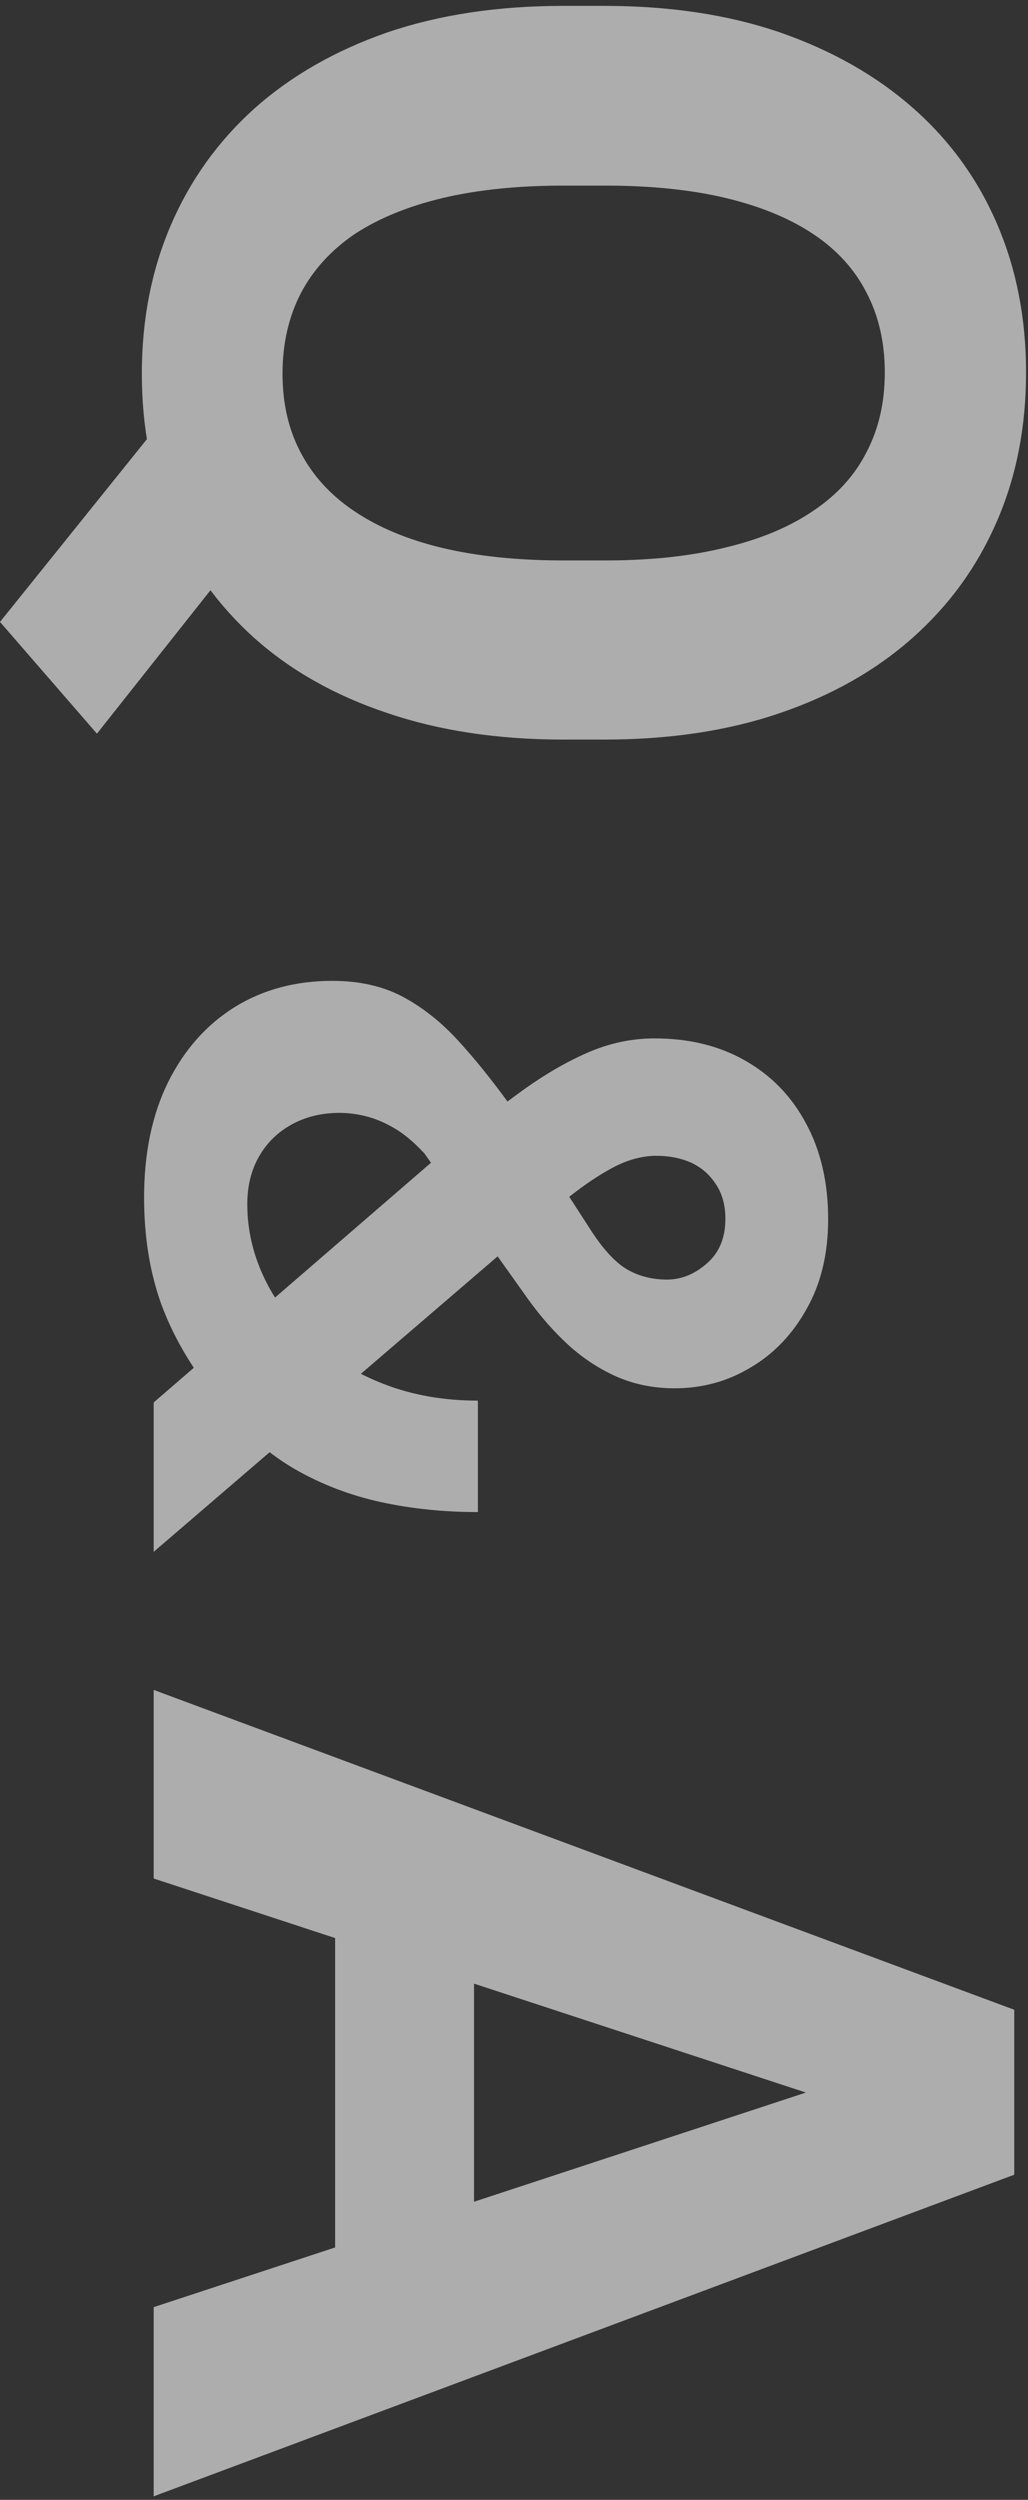 <svg width="116" height="282" viewBox="0 0 116 282" fill="none" xmlns="http://www.w3.org/2000/svg">
<rect x="0" y="0" width="116" height="282" fill="#333333" stroke="none"/>
<path d="M97.841 238.321L17.341 211.91L17.341 190.635L114.448 226.716L114.448 240.255L97.841 238.321ZM17.341 260.264L97.841 233.786L114.448 231.652L114.448 245.324L17.341 281.606L17.341 260.264ZM53.489 259.063L37.816 259.063L37.816 207.775L53.489 207.775L53.489 259.063Z" fill="white" fill-opacity="0.6"/>
<path d="M57.481 124.561L66.808 138.988C68.216 141.118 69.573 142.544 70.878 143.265C72.184 143.987 73.644 144.347 75.258 144.347C76.873 144.347 78.367 143.746 79.741 142.544C81.15 141.341 81.854 139.658 81.854 137.494C81.854 135.948 81.493 134.643 80.772 133.578C80.085 132.513 79.157 131.706 77.989 131.156C76.821 130.641 75.516 130.383 74.073 130.383C72.527 130.383 70.947 130.795 69.332 131.62C67.752 132.444 66.069 133.561 64.283 134.969C62.531 136.378 60.624 137.941 58.563 139.658L17.341 175.058L17.341 158.208L50.731 129.353C53.754 126.914 56.519 124.784 59.027 122.963C61.569 121.142 64.042 119.717 66.447 118.686C68.852 117.656 71.325 117.14 73.867 117.14C77.783 117.14 81.201 117.982 84.121 119.665C87.075 121.349 89.36 123.719 90.974 126.776C92.623 129.834 93.448 133.423 93.448 137.546C93.448 141.427 92.64 144.794 91.026 147.645C89.445 150.496 87.35 152.695 84.739 154.241C82.129 155.821 79.26 156.611 76.134 156.611C73.798 156.611 71.634 156.182 69.642 155.323C67.683 154.464 65.863 153.279 64.18 151.767C62.531 150.256 61.002 148.521 59.594 146.563L47.897 130.126C46.729 128.855 45.578 127.893 44.444 127.24C43.311 126.587 42.229 126.141 41.198 125.9C40.202 125.66 39.24 125.54 38.312 125.54C36.32 125.54 34.534 125.969 32.954 126.828C31.373 127.687 30.137 128.889 29.244 130.435C28.35 131.981 27.904 133.784 27.904 135.845C27.904 138.662 28.522 141.393 29.759 144.038C30.995 146.683 32.765 149.054 35.066 151.149C37.402 153.244 40.167 154.911 43.362 156.147C46.557 157.384 50.078 158.002 53.925 158.002L53.925 170.575C50.078 170.575 46.42 170.197 42.95 169.441C39.515 168.686 36.32 167.466 33.366 165.783C30.446 164.1 27.852 161.867 25.585 159.084C25.413 158.878 25.156 158.586 24.812 158.208C24.503 157.865 24.262 157.573 24.091 157.332C21.446 154.035 19.47 150.599 18.165 147.027C16.894 143.454 16.259 139.469 16.259 135.072C16.259 130.057 17.169 125.711 18.989 122.036C20.81 118.394 23.318 115.577 26.513 113.585C29.707 111.627 33.366 110.648 37.488 110.648C40.511 110.648 43.139 111.232 45.372 112.4C47.639 113.602 49.735 115.251 51.658 117.347C53.582 119.442 55.523 121.847 57.481 124.561Z" fill="white" fill-opacity="0.6"/>
<path d="M31.746 56.486L10.938 82.763L-0 70.158L20.808 44.281L31.746 56.486ZM68.162 83.43L63.56 83.43C56.179 83.43 49.554 82.43 43.685 80.429C37.816 78.473 32.813 75.649 28.678 71.959C24.588 68.268 21.453 63.911 19.274 58.887C17.096 53.862 16.006 48.282 16.006 42.147C16.006 36.055 17.096 30.475 19.275 25.406C21.453 20.337 24.588 15.958 28.678 12.267C32.813 8.577 37.816 5.709 43.685 3.664C49.554 1.663 56.179 0.663 63.56 0.663L68.162 0.663C75.587 0.663 82.212 1.663 88.036 3.664C93.906 5.709 98.908 8.555 103.043 12.201C107.178 15.847 110.335 20.204 112.513 25.273C114.692 30.342 115.781 35.922 115.781 42.013C115.781 48.149 114.692 53.729 112.513 58.753C110.335 63.822 107.178 68.202 103.043 71.892C98.908 75.583 93.906 78.428 88.036 80.429C82.212 82.43 75.587 83.43 68.162 83.43ZM63.56 63.222L68.295 63.222C73.453 63.222 77.988 62.733 81.9 61.755C85.813 60.821 89.103 59.443 91.771 57.62C94.439 55.841 96.44 53.64 97.774 51.017C99.152 48.394 99.841 45.392 99.841 42.013C99.841 38.634 99.152 35.633 97.774 33.009C96.44 30.386 94.439 28.185 91.771 26.407C89.103 24.628 85.813 23.272 81.9 22.338C77.988 21.404 73.453 20.938 68.295 20.938L63.56 20.938C58.446 20.938 53.911 21.404 49.954 22.338C46.041 23.272 42.729 24.628 40.017 26.407C37.349 28.23 35.326 30.453 33.947 33.076C32.569 35.744 31.88 38.767 31.88 42.147C31.88 45.526 32.569 48.505 33.947 51.084C35.326 53.707 37.349 55.908 40.017 57.686C42.729 59.509 46.041 60.888 49.954 61.821C53.911 62.755 58.446 63.222 63.56 63.222Z" fill="white" fill-opacity="0.6"/>
</svg>
